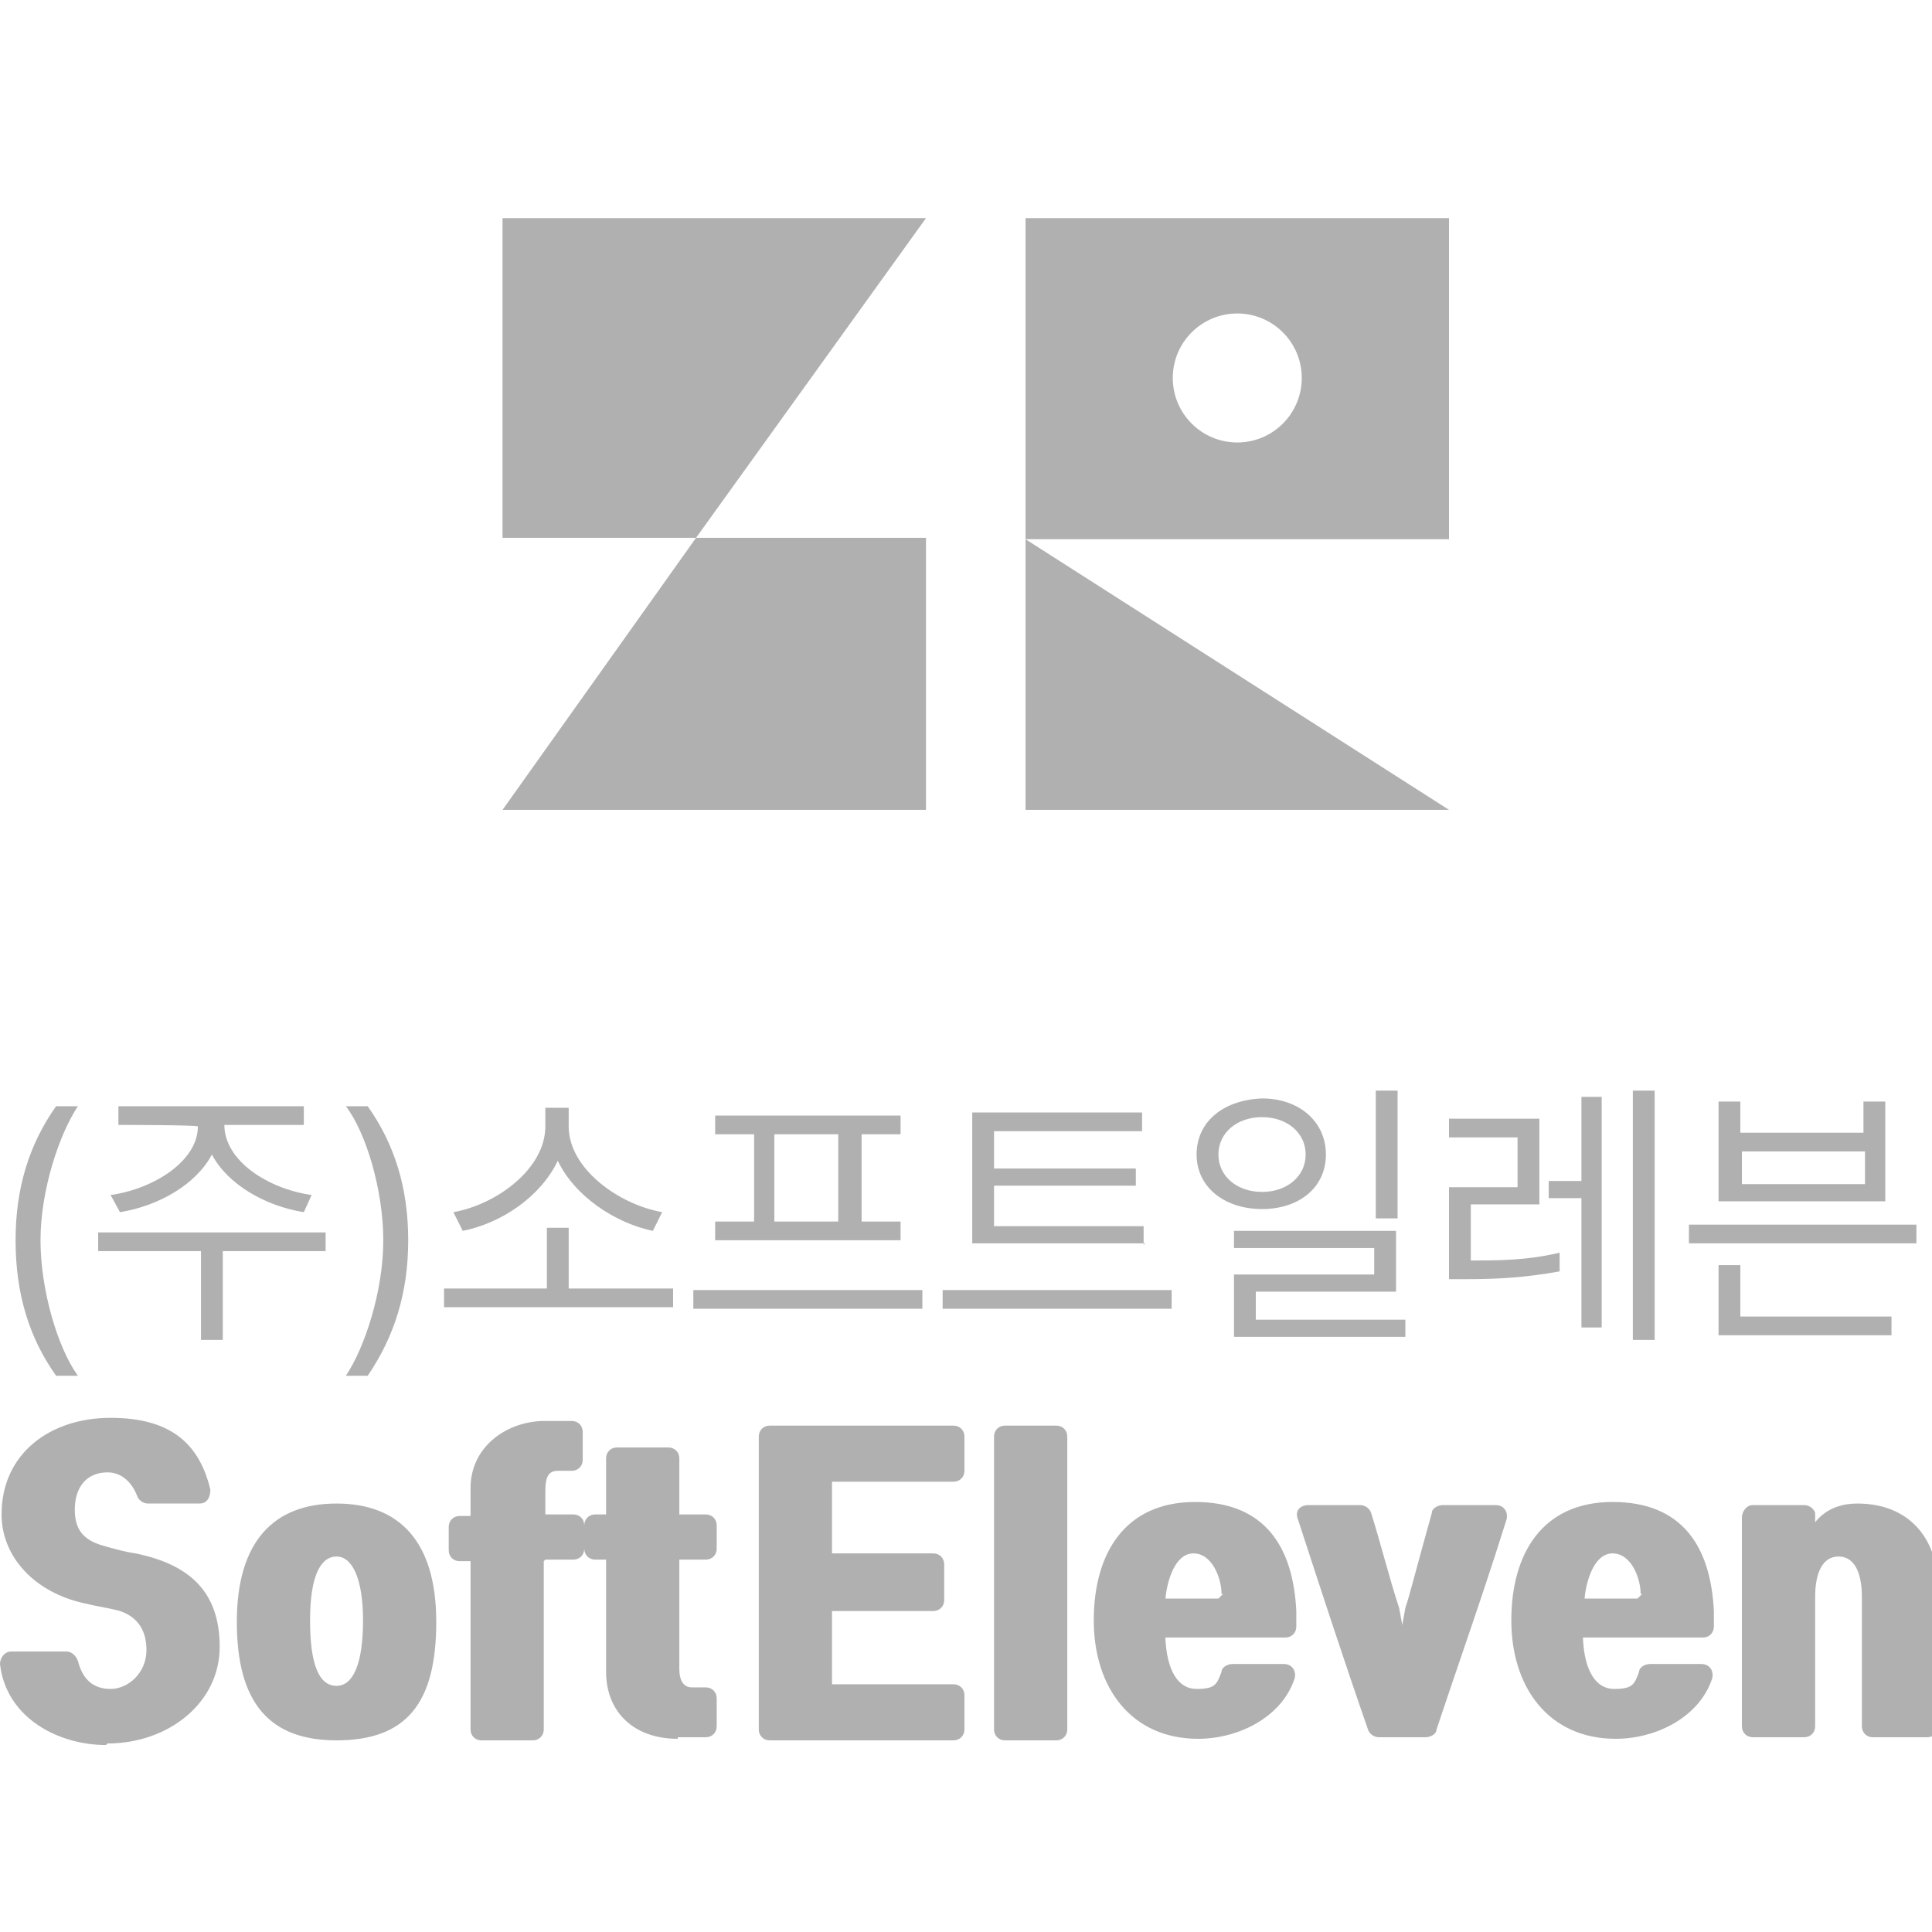 <svg width="124" height="124" viewBox="0 0 124 124" fill="none" xmlns="http://www.w3.org/2000/svg">
<g clip-path="url(#clip0_3_63)">
<path fill-rule="evenodd" clip-rule="evenodd" d="M81 77.6C83.4 77.6 85.1 76.2 85.1 74.1C85.1 72 83.4 70.5 81 70.5C78.5 70.6 76.8 72 76.8 74.1C76.8 76.2 78.6 77.6 81 77.6ZM83.8 74.1C83.8 75.5 82.6 76.5 81 76.5C79.4 76.5 78.2 75.5 78.2 74.1C78.2 72.7 79.4 71.7 81 71.7C82.6 71.7 83.8 72.7 83.8 74.1ZM89.6 79H79.2V80.1H88.2V81.8H79.2V85.8H90.2V84.7H80.6V82.9H89.6V79ZM89.7 70H88.3V78.2H89.7V70ZM3.6 71H5C3.8 72.8 2.6 76.4 2.6 79.6C2.6 82.8 3.7 86.5 5 88.3H3.6C1.9 85.9 1 83.1 1 79.6C1 76.2 1.9 73.4 3.6 71ZM6.3 79.1H20.9V80.3H14.3V86H12.9V80.3H6.3V79.1ZM20 76.7L19.5 77.8C17 77.4 14.6 76 13.6 74.1C12.6 76 10.2 77.4 7.7 77.8L7.1 76.7C9.9 76.3 12.7 74.5 12.7 72.3C12.7 72.2 7.6 72.2 7.6 72.2V71H19.5V72.2H14.4C14.4 74.5 17.2 76.3 20 76.7ZM22.2 88.3H23.6C25.3 85.8 26.2 83 26.2 79.6C26.2 76.2 25.3 73.4 23.6 71H22.2C23.5 72.7 24.6 76.4 24.6 79.6C24.6 82.9 23.4 86.5 22.2 88.3ZM43.2 83.9H28.5V82.7H35.1V78.8H36.5V82.7H43.2V83.9ZM35 72.3V71.1H36.5V72.3C36.5 75 39.7 77.3 42.5 77.8L41.9 79C39.5 78.5 36.9 76.8 35.8 74.5C34.7 76.8 32.2 78.5 29.7 79L29.1 77.8C31.9 77.3 35 75 35 72.3ZM44.5 84H59.2V82.8H44.5V84ZM57.8 71.6H45.9V72.8H48.4V78.4H45.9V79.6H57.8V78.4H55.3V72.8H57.8V71.6ZM53.8 72.8V78.4H49.7V72.8H53.8ZM60.5 82.8H75.2V84H60.5V82.8ZM73.5 79.8H73.4V78.7H63.8V76.1H72.9V75H63.8V72.6H73.3V71.4H62.4V79.8H73.4V79.9L73.5 79.8ZM98.7 77.3H94.4V80.9C96.2 80.9 98 80.9 100.1 80.4V81.6C97.9 82 96.1 82.1 94.1 82.1H93V76.2H97.4V73H93V71.8H98.8V77.3H98.7ZM99.4 75.8H101.5V70.4H102.8V85.2H101.5V76.9H99.4V75.8ZM104.8 70H106.2V86H104.8V70ZM123 78.6H108.4V79.8H123V78.6ZM111.7 81.2H110.3V85.7H121.4V84.5H111.7V81.2ZM119.6 72.7H111.7V70.7H110.3V77.1H121V70.7H119.6V72.7ZM119.7 73.9V76H111.8V73.9H119.7Z" fill="#B0B0B0"/>
<path fill-rule="evenodd" clip-rule="evenodd" d="M0 106.8C0.4 110.3 3.8 112 6.8 112L6.9 111.9C10.8 111.9 14.1 109.3 14.1 105.7C14.1 102.1 12.1 100.4 8.7 99.7C8 99.6 7.3 99.4 6.6 99.2C5.6 98.9 4.8 98.4 4.8 96.9C4.8 95.4 5.6 94.5 6.9 94.5C7.7 94.5 8.4 95 8.8 96C8.9 96.3 9.2 96.5 9.5 96.5H12.8C13.3 96.5 13.5 96.1 13.5 95.6C12.8 92.7 11 91 7.1 91C3.2 91 0.1 93.3 0.1 97.2C0.1 99.9 2.2 102.2 5.4 102.9C5.765 102.991 6.13 103.062 6.485 103.13L6.485 103.13C6.909 103.212 7.319 103.291 7.7 103.4C8.6 103.7 9.4 104.4 9.4 105.9C9.4 107.4 8.2 108.4 7.1 108.4C6 108.4 5.3 107.8 5 106.6C4.9 106.3 4.6 106 4.3 106H0.7C0.3 106 0 106.4 0 106.8ZM15.2 104.1C15.2 109.3 17.3 111.7 21.6 111.7C26.1 111.7 28 109.3 28 104.1C28 98.9 25.6 96.5 21.6 96.5C17.6 96.5 15.2 98.9 15.2 104.1ZM19.9 104C19.9 101.1 20.6 99.9 21.6 99.9C22.6 99.9 23.3 101.3 23.3 104C23.3 106.7 22.7 108.2 21.6 108.2C20.5 108.2 19.9 106.9 19.9 104ZM34.9 100.2V111C34.9 111.4 34.6 111.7 34.2 111.7H30.9C30.5 111.7 30.2 111.4 30.2 111V100.2H29.5C29.1 100.2 28.8 99.9 28.8 99.5V98C28.8 97.6 29.1 97.3 29.5 97.3H30.2V95.5C30.2 93 32.3 91.3 34.8 91.2H36.7C37.1 91.2 37.4 91.5 37.4 91.9V93.7C37.4 94.1 37.1 94.4 36.7 94.4H35.8C35.2 94.4 35 94.8 35 95.7V97.2H36.8C37.198 97.2 37.497 97.497 37.5 97.894C37.503 97.497 37.802 97.2 38.2 97.2H38.9V93.6C38.9 93.2 39.2 92.9 39.6 92.9H42.9C43.3 92.9 43.6 93.2 43.6 93.6V97.2H45.3C45.7 97.2 46 97.5 46 97.9V99.4C46 99.8 45.7 100.1 45.3 100.1H43.6V107.1C43.6 107.9 43.9 108.3 44.4 108.3H45.3C45.7 108.3 46 108.6 46 109V110.8C46 111.2 45.7 111.5 45.3 111.5H43.5V111.6C40.6 111.6 38.9 109.8 38.9 107.3V100.1H38.2C37.802 100.1 37.503 99.803 37.5 99.406C37.497 99.803 37.198 100.1 36.8 100.1H35L34.9 100.2ZM49.4 111.7C49 111.7 48.7 111.4 48.7 111V92.2C48.7 91.8 49 91.5 49.4 91.5H61.2C61.6 91.5 61.9 91.8 61.9 92.2V94.4C61.9 94.8 61.6 95.1 61.2 95.1H53.4V99.7H59.9C60.3 99.7 60.6 100 60.6 100.4V102.7C60.6 103.1 60.3 103.4 59.9 103.4H53.4V108.1H61.2C61.6 108.1 61.9 108.4 61.9 108.8V111C61.9 111.4 61.6 111.7 61.2 111.7H49.4ZM63.8 111C63.8 111.4 64.1 111.7 64.5 111.7H67.8C68.2 111.7 68.5 111.4 68.5 111V92.2C68.5 91.8 68.2 91.5 67.8 91.5H64.5C64.1 91.5 63.8 91.8 63.8 92.2V111ZM74.8 105.2C74.9 107.2 75.6 108.4 76.8 108.4C77.988 108.4 78.098 108.106 78.391 107.325L78.4 107.3C78.4 107 78.8 106.8 79.1 106.8H82.4C82.9 106.8 83.2 107.2 83.1 107.7C82.3 110.2 79.5 111.6 76.9 111.6C72.6 111.6 70.2 108.3 70.2 104C70.2 99.7 72.2 96.4 76.7 96.4C81.2 96.4 83 99.3 83.2 103.4V104.4C83.2 104.8 82.9 105.1 82.5 105.1H74.8V105.2ZM78.4 102.3C78.4 101.3 77.8 99.7 76.6 99.7C75.4 99.7 74.9 101.5 74.8 102.6H78.2L78.5 102.3H78.4ZM90.2 103.2L90 104.3L89.8 103.2C89.473 102.218 89.145 101.058 88.818 99.897C88.545 98.93 88.273 97.964 88 97.1C87.9 96.8 87.6 96.6 87.3 96.6H84C83.4 96.6 83.1 97 83.3 97.5L83.394 97.787L83.394 97.788C84.859 102.28 86.233 106.496 87.8 111C87.9 111.3 88.2 111.5 88.5 111.5H91.5C91.8 111.5 92.2 111.3 92.2 111C92.745 109.366 93.266 107.836 93.776 106.339L93.777 106.338C94.765 103.439 95.711 100.665 96.7 97.5C96.8 97 96.5 96.6 96 96.6H92.6C92.3 96.6 91.9 96.8 91.9 97.1C91.373 98.99 91.038 100.223 90.804 101.088L90.804 101.088L90.804 101.088C90.505 102.191 90.368 102.696 90.2 103.2ZM101.6 105.2C101.7 107.2 102.4 108.4 103.6 108.4C104.788 108.4 104.898 108.106 105.191 107.325L105.2 107.3C105.2 107 105.6 106.8 105.9 106.8H109.2C109.7 106.8 110 107.2 109.9 107.7C109.1 110.2 106.3 111.6 103.7 111.6C99.4 111.6 97 108.3 97 104C97 99.7 99 96.4 103.5 96.4C108 96.4 109.8 99.3 110 103.4V104.4C110 104.8 109.7 105.1 109.3 105.1H101.6V105.2ZM105.3 102.3C105.3 101.3 104.7 99.7 103.5 99.7C102.3 99.7 101.8 101.5 101.7 102.6H105.1L105.4 102.3H105.3ZM119.5 110.8C119.5 111.2 119.8 111.5 120.2 111.5H120.4H123.7C124.1 111.5 124.4 111.2 124.4 110.8V102C124.4 98.7 122.5 96.5 119.2 96.5C118.4 96.5 117.3 96.7 116.5 97.7V97.1C116.4 96.8 116.1 96.6 115.8 96.6H112.5C112.1 96.6 111.8 97 111.8 97.4V99.8V110.8C111.8 111.2 112.1 111.5 112.5 111.5H115.8C116.2 111.5 116.5 111.2 116.5 110.8V102.5C116.5 100.9 117 99.9 118 99.9C119 99.9 119.5 100.9 119.5 102.5V110.8Z" fill="#B0B0B0"/>
<path fill-rule="evenodd" clip-rule="evenodd" d="M32.254 14V34.519H44.673L32.254 51.978H59.432V34.519L44.673 34.519L59.432 14H32.254ZM93 14H65.822V34.609H93V14ZM79.411 28.399C81.697 28.399 83.55 26.546 83.55 24.259C83.55 21.973 81.697 20.12 79.411 20.12C77.124 20.12 75.271 21.973 75.271 24.259C75.271 26.546 77.124 28.399 79.411 28.399ZM65.822 34.609L93 51.978H65.822V34.609Z" fill="#B0B0B0"/>
</g>
<defs>
<clipPath id="clip0_3_63">
<rect width="124" height="124" fill="white"/>
</clipPath>
</defs>
</svg>